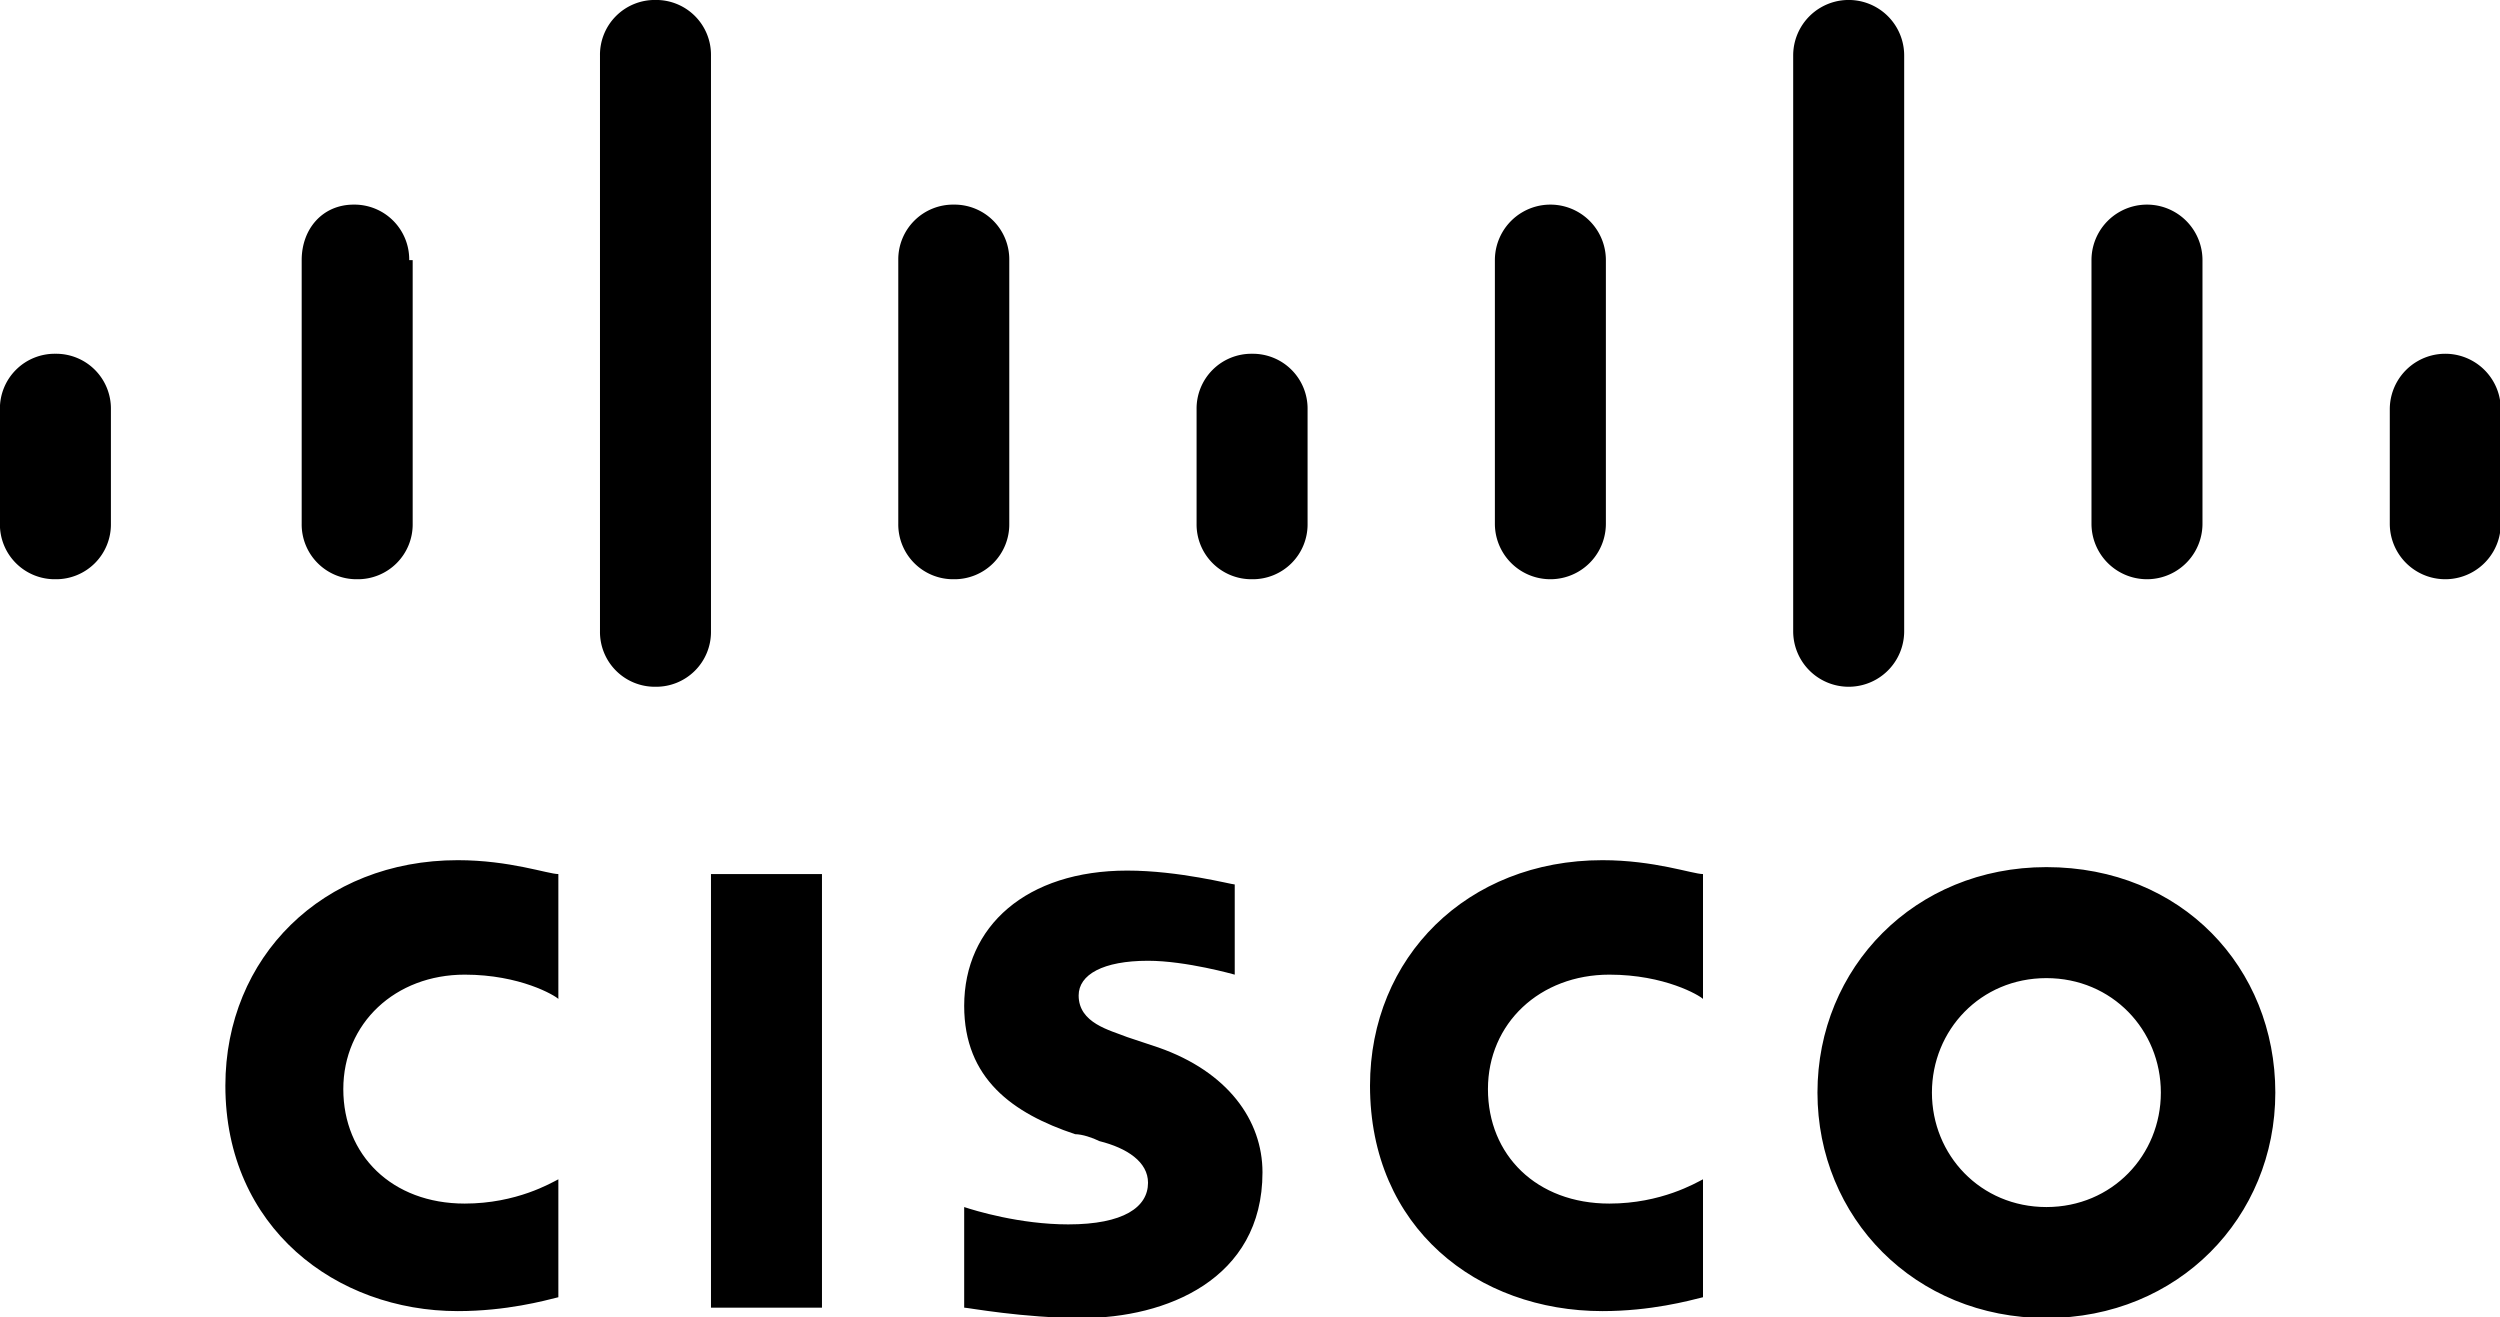 <svg xmlns="http://www.w3.org/2000/svg" xmlns:xlink="http://www.w3.org/1999/xlink" viewBox="16.32 7.45 86.49 45.58"><g transform="matrix(1.2 0 0 1.2 15.237 6.249)" fill="currentColor"><path d="M21.4 26.2h3.2v12.5h-3.2zM50 29.8c-.1-.1-1.1-.7-2.7-.7-2 0-3.5 1.4-3.5 3.3s1.4 3.3 3.5 3.3c1.5 0 2.5-.6 2.7-.7v3.4c-.4.1-1.5.4-2.9.4-3.6 0-6.7-2.4-6.7-6.5 0-3.7 2.8-6.5 6.7-6.5 1.5 0 2.6.4 2.9.4zm-33 0c-.1-.1-1.1-.7-2.7-.7-2 0-3.5 1.4-3.5 3.3s1.4 3.3 3.5 3.3c1.5 0 2.5-.6 2.7-.7v3.4c-.4.1-1.5.4-2.9.4-3.5 0-6.7-2.4-6.7-6.5 0-3.7 2.8-6.5 6.7-6.5 1.5 0 2.6.4 2.9.4zm49.5 2.7c0 3.6-2.8 6.5-6.6 6.5s-6.6-2.9-6.6-6.5 2.8-6.5 6.6-6.5c3.9 0 6.6 2.9 6.6 6.5zm-6.6-3.3c-1.9 0-3.3 1.5-3.3 3.3s1.4 3.3 3.3 3.3 3.3-1.5 3.3-3.3-1.4-3.3-3.3-3.3zm-23.4-.1s-1.4-.4-2.5-.4c-1.3 0-2 .4-2 1 0 .8.9 1 1.4 1.2l.9.3c2 .7 3 2.1 3 3.6 0 3.1-2.8 4.2-5.2 4.2-1.7 0-3.3-.3-3.4-.3v-2.9c.3.1 1.6.5 3 .5 1.6 0 2.3-.5 2.3-1.2 0-.6-.6-1-1.4-1.2-.2-.1-.5-.2-.7-.2-1.8-.6-3.2-1.6-3.2-3.7 0-2.3 1.8-3.9 4.7-3.9 1.5 0 3 .4 3.1.4z"/><use xlink:href="#A"/><path d="M12.7 8.5a1.58 1.58 0 0 0-1.6-1.6c-.9 0-1.5.7-1.5 1.6v7.6a1.58 1.58 0 0 0 1.6 1.6 1.58 1.58 0 0 0 1.6-1.6V8.5zm8.7-5.9A1.58 1.58 0 0 0 19.8 1a1.58 1.58 0 0 0-1.6 1.6v16.6a1.58 1.58 0 0 0 1.6 1.6 1.58 1.58 0 0 0 1.6-1.6zM30 8.5a1.58 1.58 0 0 0-1.6-1.6 1.58 1.58 0 0 0-1.6 1.6v7.6a1.58 1.58 0 0 0 1.6 1.6 1.58 1.58 0 0 0 1.6-1.6z"/><use xlink:href="#A" x="34.5"/><path d="M47.2 8.5a1.58 1.58 0 1 0-3.2 0v7.6a1.58 1.58 0 1 0 3.2 0zm8.6-5.9a1.58 1.58 0 1 0-3.2 0v16.6a1.58 1.58 0 1 0 3.2 0zm8.6 5.9a1.58 1.58 0 1 0-3.2 0v7.6a1.58 1.58 0 1 0 3.2 0zm8.6 4.3a1.58 1.58 0 1 0-3.2 0v3.3a1.58 1.58 0 1 0 3.2 0z"/></g><defs><path id="A" d="M4.1 12.8a1.58 1.58 0 0 0-1.6-1.6 1.58 1.58 0 0 0-1.6 1.6v3.3a1.58 1.58 0 0 0 1.6 1.6 1.58 1.58 0 0 0 1.6-1.6z"/></defs></svg>